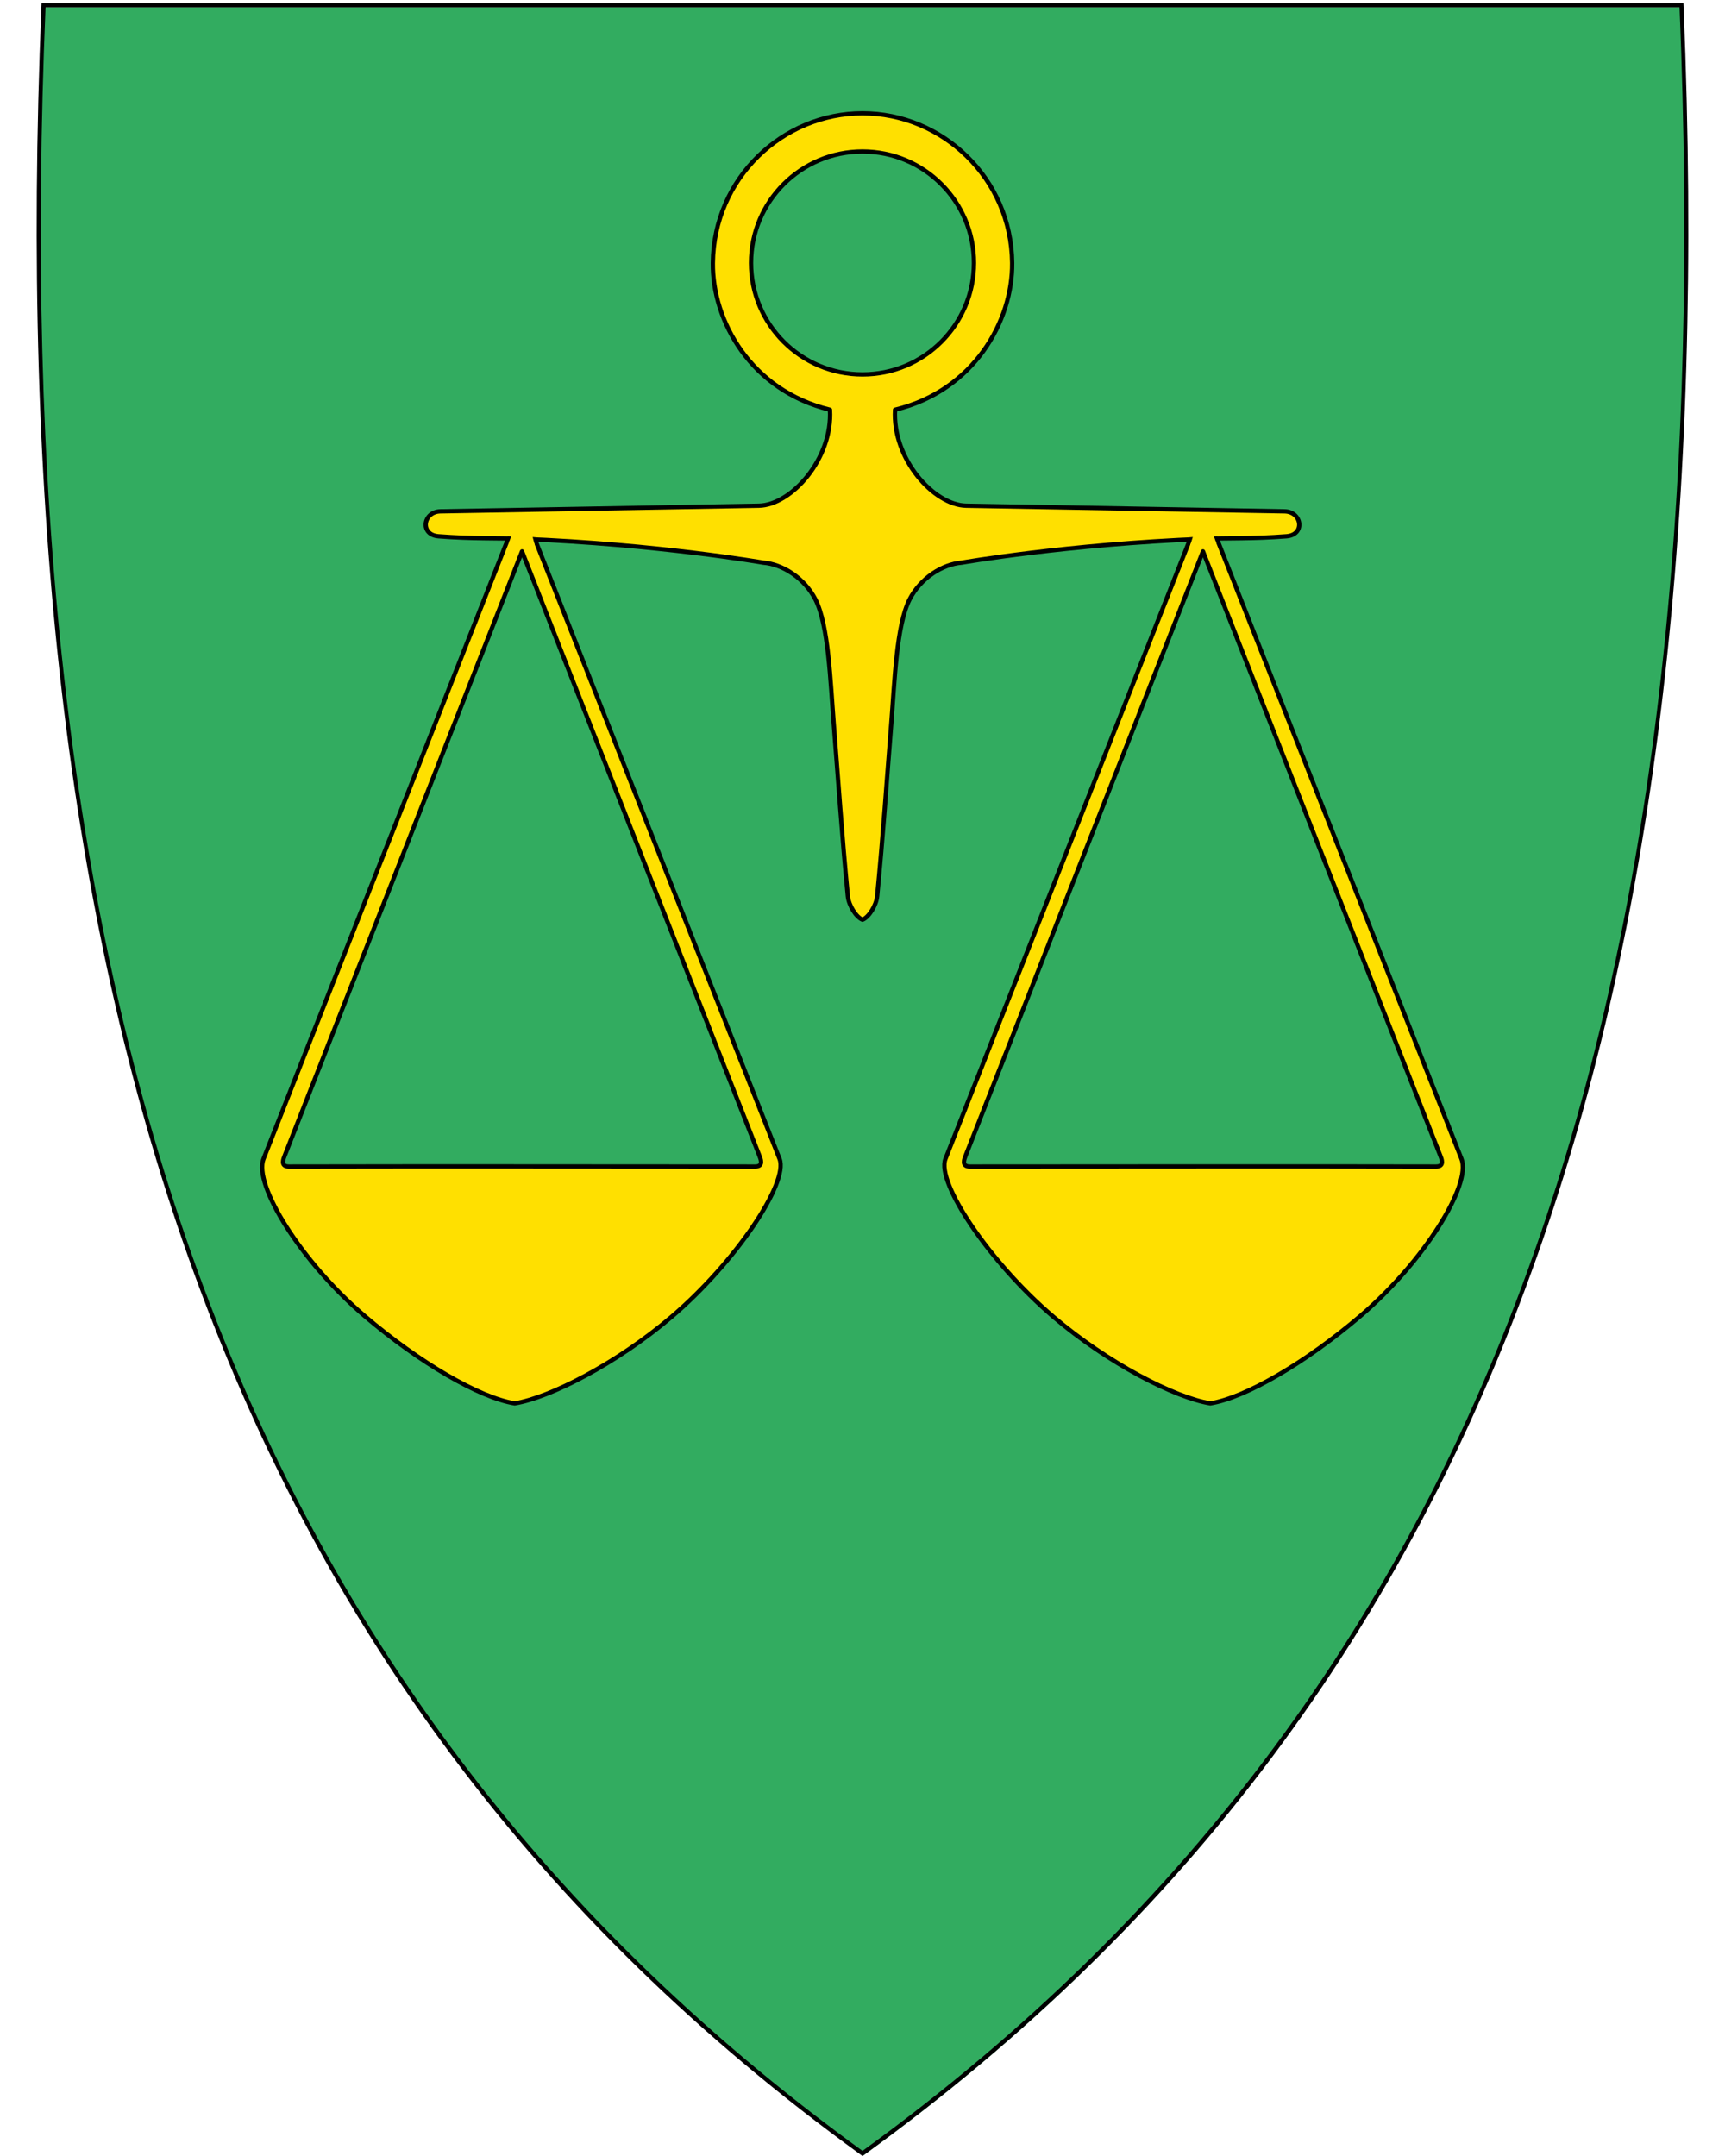 <?xml version="1.0" encoding="UTF-8" standalone="no"?>
<svg
   xmlns:dc="http://purl.org/dc/elements/1.1/"
   xmlns:cc="http://creativecommons.org/ns#"
   xmlns:rdf="http://www.w3.org/1999/02/22-rdf-syntax-ns#"
   xmlns:svg="http://www.w3.org/2000/svg"
   xmlns="http://www.w3.org/2000/svg"
   id="svg2"
   version="1.1"
   x="0"
   y="0"
   width="400"
   height="500"
   viewBox="30.5 31.5 400 500"
   enable-background="new 30.5 31.5 412 533"
   xml:space="preserve"><defs
     id="defs6" /><path
     id="path8"
     d="M 230.44,531.14 C 156.12,477.22 105.18,409.12 74.7,322.98 47.06,244.88 35.97,150.23 40.79,33.63 l 0.02,-0.46 379.82,0 0.02,0.46 c 4.81,116.6 -6.28,211.24 -33.91,289.35 C 356.26,409.12 305.32,477.22 231,531.14 l -0.28,0.2 -0.28,-0.2 z"
     style="fill:#32ac60" /><path
     id="path10"
     d="M 419.96,33.21 C 429.03,252.66 383.7,419.16 230.5,530.31 77.31,419.16 31.99,252.66 41.06,33.21 l 189.45,0 189.45,0 m 0.92,-0.95 -0.92,0 -189.45,0 -189.45,0 -0.92,0 -0.04,0.92 c -4.82,116.66 6.28,211.36 33.93,289.52 30.51,86.24 81.51,154.41 155.91,208.39 l 0.56,0.41 0.56,-0.41 C 305.46,477.11 356.46,408.94 386.97,322.7 414.62,244.54 425.72,149.84 420.9,33.18 l -0.04,-0.92 0,0 z" /><path
     id="path4385"
     d="m 195.796,92.483 c -0.14,13.441 8.868,29.622 27.155,34.039 0.68,11.376 -8.985,22.124 -16.474,22.256 l -73.86,1.309 c -4.033,0.071 -4.83,5.442 -0.436,5.782 8.004,0.619 13.364,0.368 19.256,0.6 31.697,1.251 56.023,5.51 56.023,5.51 4.481,0.341 9.574,3.573 12.11,8.51 3.068,5.973 3.476,19.07 4.255,28.802 1.001,12.506 1.927,26.329 3.273,40.04 0.212,2.155 1.935,4.894 3.402,5.455 1.467,-0.561 3.191,-3.3 3.402,-5.455 1.346,-13.71 2.272,-27.533 3.273,-40.04 0.779,-9.732 1.187,-22.829 4.255,-28.802 2.536,-4.937 7.629,-8.169 12.11,-8.51 0,0 24.326,-4.259 56.023,-5.51 5.892,-0.233 11.252,0.019 19.256,-0.6 4.394,-0.34 3.596,-5.711 -0.436,-5.782 l -73.86,-1.309 c -7.489,-0.133 -17.154,-10.88 -16.474,-22.256 18.288,-4.417 27.295,-20.598 27.155,-34.039 -0.206,-19.726 -16.246,-34.704 -34.704,-34.704 -18.458,0 -34.498,14.977 -34.704,34.704 z"
     style="fill:#ffe000;fill-rule:evenodd;stroke:#000000;stroke-width:1px;stroke-linecap:round;stroke-linejoin:round;stroke-opacity:1;fill-opacity:1" /><circle
     r="25.85"
     cy="92.483"
     cx="230.5"
     id="path4381"
     style="fill:#32ac60;fill-opacity:1;fill-rule:evenodd;stroke:#000000;stroke-width:1;stroke-linecap:round;stroke-linejoin:round;stroke-miterlimit:4;stroke-dasharray:none;stroke-opacity:1" /><path
     style="fill:#ffe000;fill-rule:evenodd;stroke:#000000;stroke-width:1px;stroke-linecap:round;stroke-linejoin:round;stroke-opacity:1;fill-opacity:1"
     d="m 149.852,356.956 c 8.201,-1.335 23.685,-9.251 36.409,-20.098 14.777,-12.596 27.173,-31.109 25.008,-36.594 L 154.566,156.621 c -2.077,-0.143 -4.157,-0.165 -6.238,-0.193 L 91.605,300.264 c -2.356,5.973 8.685,23.843 23.462,36.44 12.725,10.847 26.584,18.917 34.785,20.253"
     id="path4397" /><path
     style="fill:#32ac60;fill-rule:evenodd;stroke:#000000;stroke-width:1px;stroke-linecap:round;stroke-linejoin:round;stroke-opacity:1;fill-opacity:1"
     d="m 205.609,302.034 c 2.073,0 1.238,-1.858 0.981,-2.512 L 151.552,159.376 96.515,299.521 c -0.257,0.654 -1.091,2.512 0.981,2.512 39.074,-0.072 61.175,-0.016 108.113,0 z"
     id="path4409" /><path
     id="path4413"
     d="m 311.148,356.956 c -8.201,-1.335 -23.685,-9.251 -36.409,-20.098 -14.777,-12.596 -27.173,-31.109 -25.008,-36.594 l 56.703,-143.642 c 2.077,-0.143 4.157,-0.165 6.238,-0.193 l 56.723,143.836 c 2.356,5.973 -8.685,23.843 -23.462,36.44 -12.725,10.847 -26.584,18.917 -34.785,20.253"
     style="fill:#ffe000;fill-rule:evenodd;stroke:#000000;stroke-width:1px;stroke-linecap:round;stroke-linejoin:round;stroke-opacity:1;fill-opacity:1" /><path
     id="path4415"
     d="m 255.391,302.034 c -2.073,0 -1.238,-1.858 -0.981,-2.512 l 55.038,-140.146 55.038,140.146 c 0.257,0.654 1.091,2.512 -0.981,2.512 -39.074,-0.072 -61.175,-0.016 -108.113,0 z"
     style="fill:#32ac60;fill-rule:evenodd;stroke:#000000;stroke-width:1px;stroke-linecap:round;stroke-linejoin:round;stroke-opacity:1;fill-opacity:1" /><path
     id="path4417"
     d="m 148.6,157.097 0.709,-1.991 c 1.607,-0.519 3.206,-0.987 4.528,0.273 l 0.655,2.455 c -1.964,0.345 -3.928,0.225 -5.891,-0.736 z"
     style="fill:#ffe000;fill-opacity:1;fill-rule:evenodd;stroke:none;stroke-width:1px;stroke-linecap:butt;stroke-linejoin:miter;stroke-opacity:1" /><path
     style="fill:#ffe000;fill-opacity:1;fill-rule:evenodd;stroke:none;stroke-width:1px;stroke-linecap:butt;stroke-linejoin:miter;stroke-opacity:1"
     d="m 312.522,157.397 -0.75,-2.127 c -1.389,-2.157 -2.921,-1.633 -4.528,0.273 l -0.736,2.373 z"
     id="path4419" /></svg>